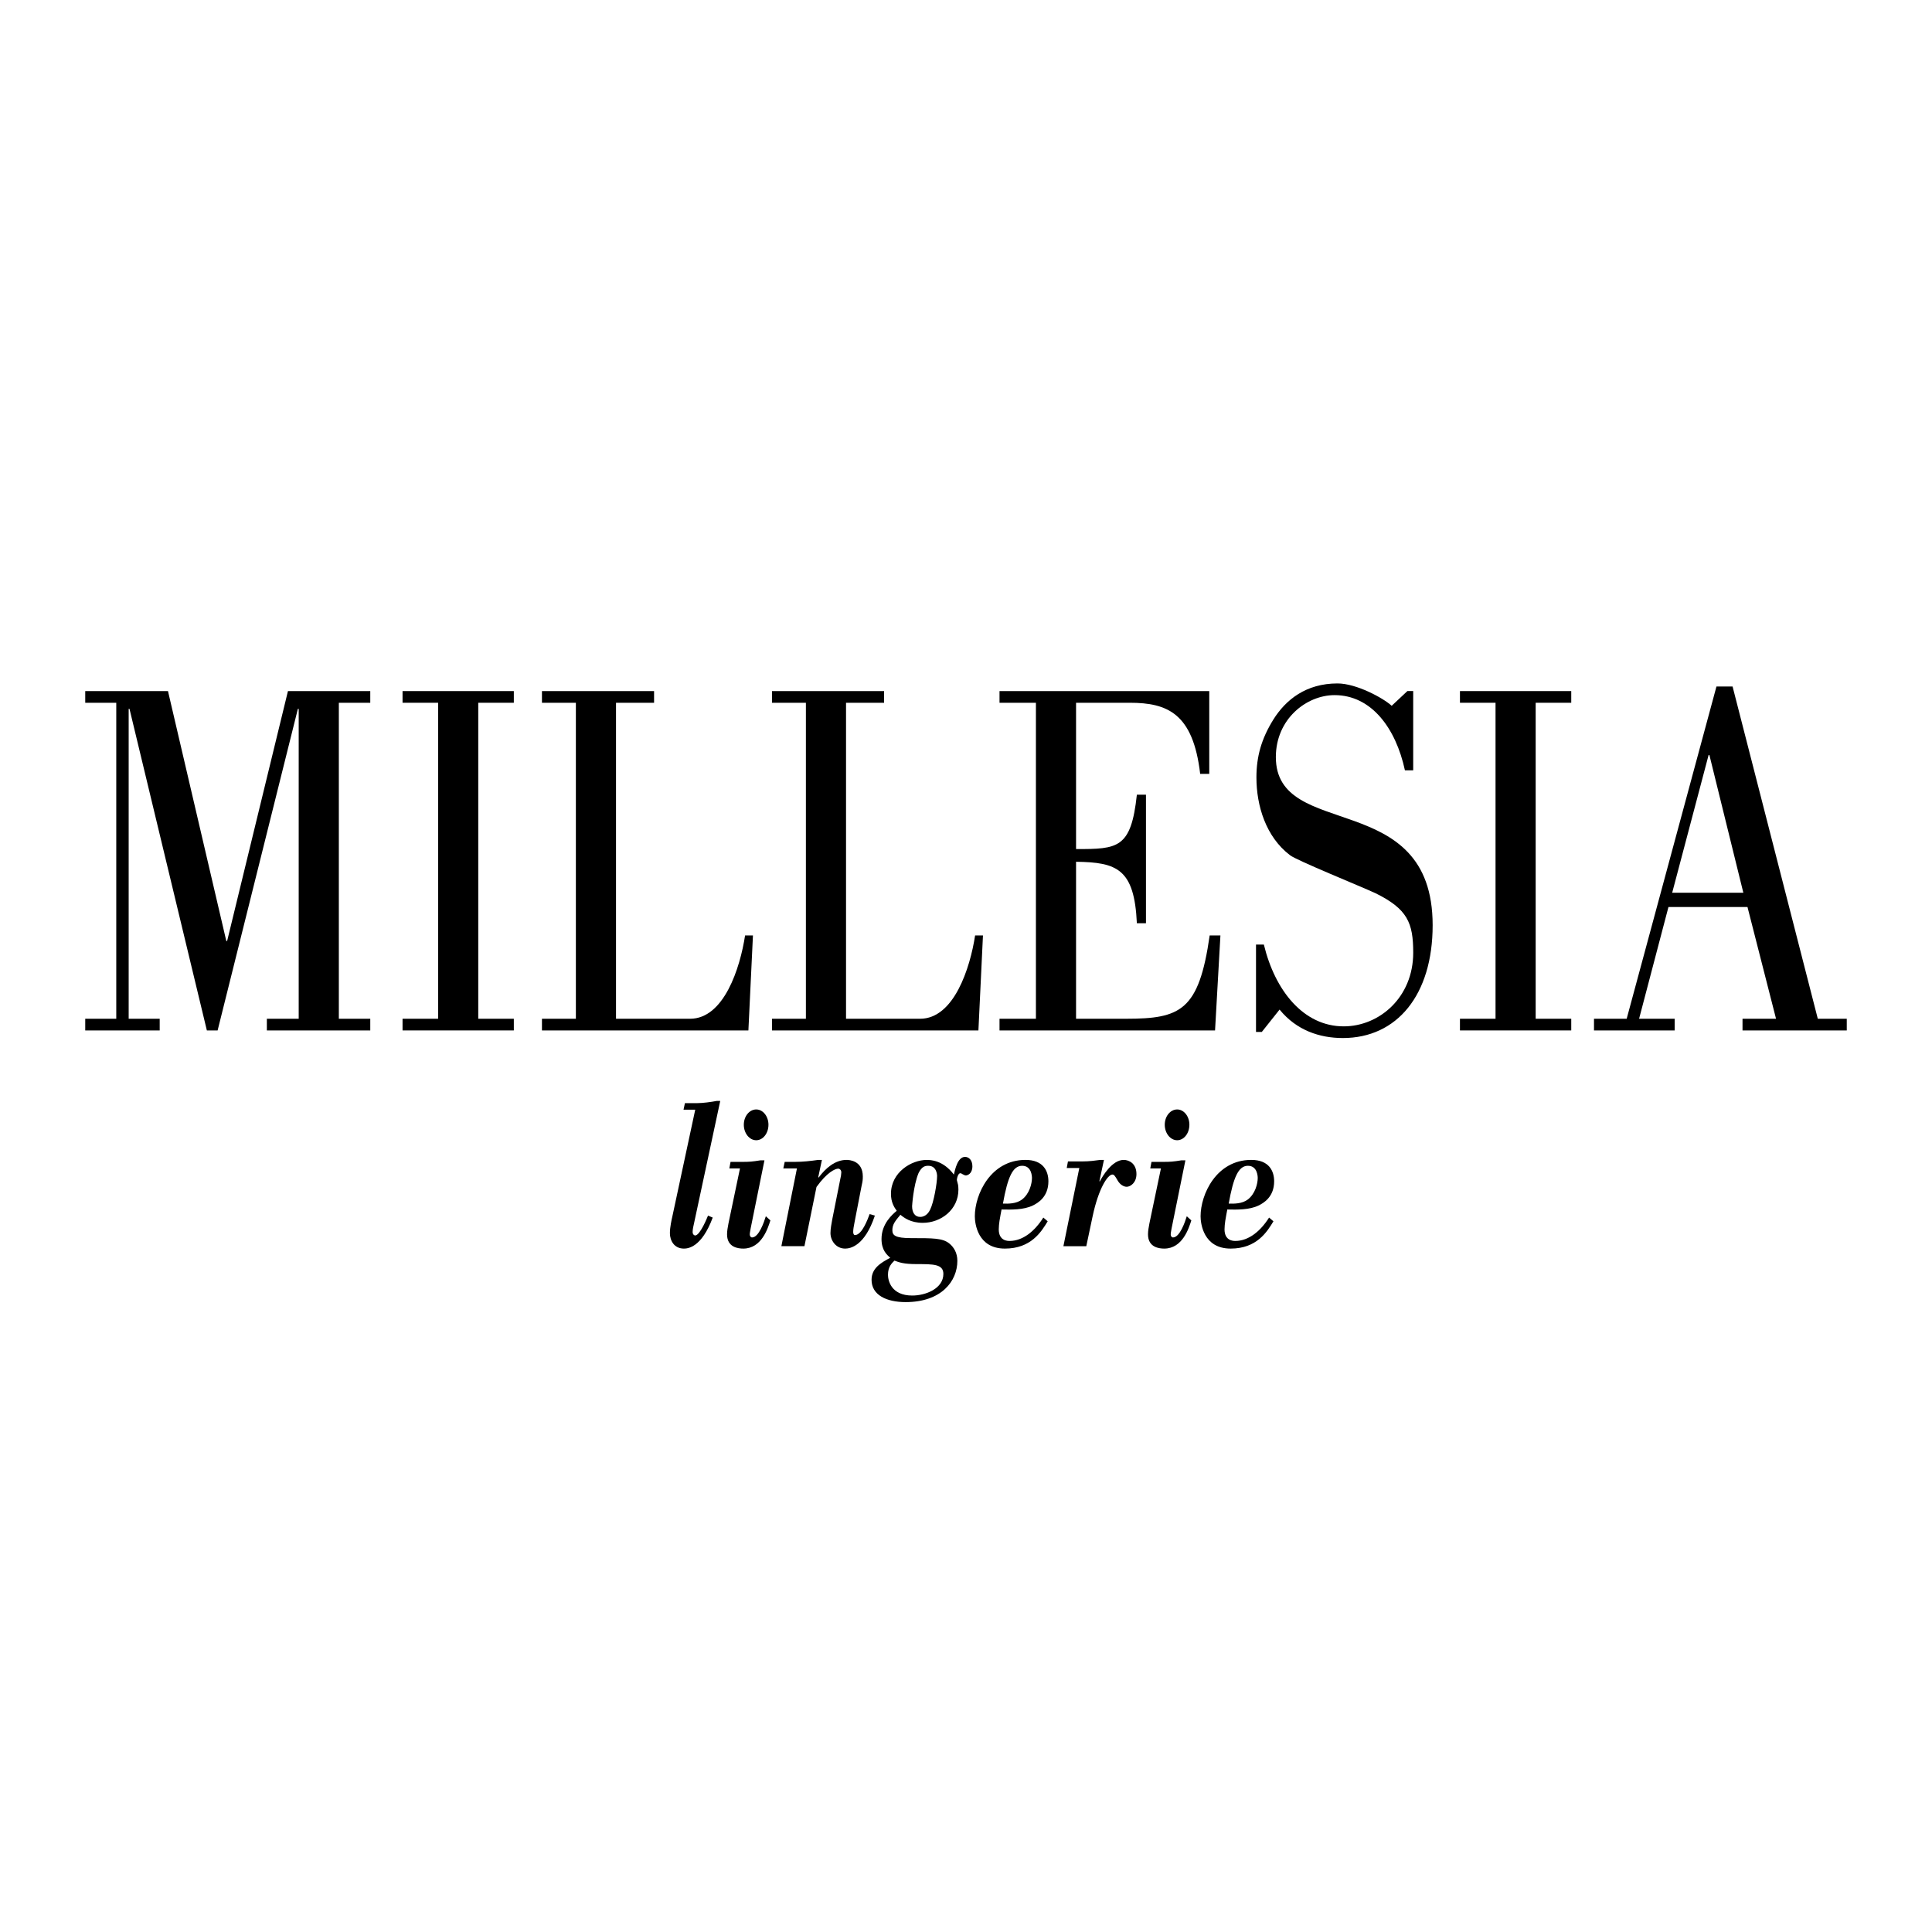 <?xml version="1.0" encoding="utf-8"?>
<!-- Generator: Adobe Illustrator 13.0.0, SVG Export Plug-In . SVG Version: 6.00 Build 14948)  -->
<!DOCTYPE svg PUBLIC "-//W3C//DTD SVG 1.0//EN" "http://www.w3.org/TR/2001/REC-SVG-20010904/DTD/svg10.dtd">
<svg version="1.0" id="Layer_1" xmlns="http://www.w3.org/2000/svg" xmlns:xlink="http://www.w3.org/1999/xlink" x="0px" y="0px"
	 width="192.756px" height="192.756px" viewBox="0 0 192.756 192.756" enable-background="new 0 0 192.756 192.756"
	 xml:space="preserve">
<g>
	<polygon fill-rule="evenodd" clip-rule="evenodd" fill="#FFFFFF" points="0,0 192.756,0 192.756,192.756 0,192.756 0,0 	"/>
	<polygon fill-rule="evenodd" clip-rule="evenodd" points="8.504,70.115 8.504,68.949 16.759,68.949 22.579,93.885 22.661,93.885 
		28.729,68.949 36.942,68.949 36.942,70.115 33.806,70.115 33.806,101.641 36.942,101.641 36.942,102.806 26.624,102.806 
		26.624,101.641 29.802,101.641 29.802,70.723 29.719,70.723 21.712,102.806 20.639,102.806 12.92,70.723 12.838,70.723 
		12.838,101.641 15.933,101.641 15.933,102.806 8.504,102.806 8.504,101.641 11.6,101.641 11.6,70.115 8.504,70.115 	"/>
	<polygon fill-rule="evenodd" clip-rule="evenodd" points="51.265,102.806 40.162,102.806 40.162,101.641 43.711,101.641 
		43.711,70.115 40.162,70.115 40.162,68.949 51.265,68.949 51.265,70.115 47.715,70.115 47.715,101.641 51.265,101.641 
		51.265,102.806 	"/>
	<path fill-rule="evenodd" clip-rule="evenodd" d="M54.071,102.806v-1.165h3.384V70.115h-3.384v-1.166h11.186v1.166h-3.797v31.526
		h7.388c3.384,0,4.994-5.069,5.489-8.313h0.785l-0.454,9.478H54.071L54.071,102.806z"/>
	<path fill-rule="evenodd" clip-rule="evenodd" d="M77.02,102.806v-1.165h3.385V70.115H77.02v-1.166h11.186v1.166h-3.797v31.526
		h7.388c3.385,0,4.994-5.069,5.49-8.313h0.784l-0.454,9.478H77.02L77.02,102.806z"/>
	<path fill-rule="evenodd" clip-rule="evenodd" d="M99.722,102.806v-1.165h3.632V70.115h-3.632v-1.166h20.926v8.262h-0.907
		c-0.702-6.032-3.262-7.096-7.018-7.096h-5.365v14.597c4.169,0,5.489-0.05,6.067-5.423h0.908v12.823h-0.908
		c-0.248-5.423-1.981-6.082-6.067-6.133v15.662h4.994c5.448,0,7.265-0.812,8.338-8.313h1.072l-0.536,9.478H99.722L99.722,102.806z"
		/>
	<path fill-rule="evenodd" clip-rule="evenodd" d="M125.89,102.958h-0.578V94.24h0.784c1.114,4.612,3.963,8.16,7.967,8.16
		c3.549,0,6.934-2.889,6.934-7.35c0-2.99-0.578-4.358-3.756-5.93c-1.527-0.709-7.925-3.294-8.544-3.801
		c-2.395-1.825-3.343-4.917-3.343-7.755c0-2.078,0.494-3.852,1.691-5.778c1.238-1.977,3.261-3.599,6.398-3.599
		c1.898,0,4.581,1.47,5.406,2.23l1.568-1.47h0.578v7.907h-0.826c-0.907-4.207-3.343-7.501-7.017-7.501
		c-2.806,0-5.86,2.382-5.86,6.184c0,8.414,15.644,2.99,15.644,16.776c0,6.944-3.55,11.252-8.957,11.252
		c-2.312,0-4.623-0.761-6.315-2.839L125.89,102.958L125.89,102.958z"/>
	<polygon fill-rule="evenodd" clip-rule="evenodd" points="156.764,102.806 145.66,102.806 145.66,101.641 149.21,101.641 
		149.21,70.115 145.66,70.115 145.66,68.949 156.764,68.949 156.764,70.115 153.214,70.115 153.214,101.641 156.764,101.641 
		156.764,102.806 	"/>
	<path fill-rule="evenodd" clip-rule="evenodd" d="M166.834,89.07l3.632-13.735h0.083l3.385,13.735H166.834L166.834,89.07z
		 M167.082,102.806v-1.165h-3.55l2.931-11.151h7.883l2.849,11.151h-3.344v1.165h10.401v-1.165h-2.89l-8.502-33.148h-1.609
		l-8.957,33.148h-3.261v1.165H167.082L167.082,102.806z"/>
	<path fill-rule="evenodd" clip-rule="evenodd" d="M71.108,121.477c-1.116,3.008-2.493,3.095-2.877,3.095
		c-0.958,0-1.395-0.784-1.395-1.547c0-0.589,0.174-1.352,0.244-1.656l2.284-10.657h-1.168l0.14-0.653h1.237
		c0.541,0,1.343-0.108,1.936-0.218h0.349l-2.632,12.291c-0.035,0.131-0.122,0.522-0.122,0.784c0,0.283,0.209,0.349,0.244,0.349
		c0.505,0,1.238-1.853,1.29-1.983L71.108,121.477L71.108,121.477z"/>
	<path fill-rule="evenodd" clip-rule="evenodd" d="M74.891,122.566c-0.017,0.131-0.087,0.436-0.087,0.588
		c0,0.175,0.104,0.306,0.227,0.306c0.68,0,1.203-1.547,1.377-2.113l0.454,0.413c-0.244,0.764-0.872,2.812-2.702,2.812
		c-0.488,0-1.622-0.108-1.622-1.417c0-0.37,0.07-0.697,0.14-1.089l1.15-5.492h-1.063l0.122-0.653h1.186
		c0.68,0,0.976-0.022,1.778-0.152h0.418L74.891,122.566L74.891,122.566z M76.669,112.215c0,0.85-0.54,1.547-1.22,1.547
		s-1.238-0.697-1.238-1.547s0.558-1.525,1.238-1.525C76.112,110.689,76.669,111.365,76.669,112.215L76.669,112.215z"/>
	<path fill-rule="evenodd" clip-rule="evenodd" d="M79.511,116.573h-1.36l0.139-0.653h1.029c0.784,0,1.551-0.087,2.318-0.196h0.366
		l-0.366,1.722l0.035,0.044c0.697-0.938,1.639-1.766,2.789-1.766c0.227,0,1.622,0.044,1.622,1.656c0,0.327-0.018,0.479-0.122,0.938
		l-0.697,3.596c-0.087,0.457-0.14,0.719-0.14,1.002c0,0.109,0.035,0.306,0.175,0.306c0.697,0,1.272-1.569,1.464-2.093l0.523,0.152
		c-1.011,3.029-2.441,3.291-2.964,3.291c-0.924,0-1.465-0.807-1.465-1.547c0-0.458,0.105-0.938,0.175-1.352l0.802-4.031
		c0.052-0.175,0.104-0.523,0.104-0.676c0-0.239-0.174-0.371-0.296-0.371c-0.332,0-1.151,0.393-2.18,1.831l-1.203,5.906h-2.301
		L79.511,116.573L79.511,116.573z"/>
	<path fill-rule="evenodd" clip-rule="evenodd" d="M91,120.344c0-0.021,0.122-2.049,0.645-3.312c0.349-0.697,0.698-0.72,0.977-0.72
		c0.784,0,0.872,0.807,0.872,1.024c0,0.697-0.332,2.638-0.697,3.356c-0.087,0.174-0.366,0.719-0.994,0.719
		C91.279,121.411,91,120.976,91,120.344L91,120.344z M89.466,120.801c-0.436,0.371-1.517,1.286-1.517,2.812
		c0,1.111,0.523,1.569,0.872,1.875c-0.941,0.501-1.865,1.045-1.865,2.2c0,1.525,1.5,2.223,3.399,2.223
		c3.574,0,5.161-2.092,5.161-4.118c0-0.785-0.349-1.373-0.819-1.743c-0.663-0.523-1.587-0.523-3.801-0.523
		c-1.586,0-1.865-0.283-1.865-0.785c0-0.588,0.279-0.915,0.802-1.547c0.366,0.305,1.028,0.807,2.231,0.807
		c1.831,0,3.557-1.329,3.557-3.312c0-0.196-0.018-0.349-0.035-0.479c-0.017-0.065-0.122-0.458-0.122-0.479
		c0-0.065,0.104-0.828,0.453-0.653c0.035,0.021,0.209,0.13,0.244,0.13c0.07,0.044,0.139,0.065,0.192,0.065
		c0.157,0,0.662-0.152,0.662-0.915c0-0.609-0.349-0.937-0.732-0.937c-0.732,0-0.993,1.241-1.115,1.765
		c-1.099-1.46-2.354-1.46-2.72-1.46c-1.499,0-3.556,1.221-3.556,3.378C88.891,119.951,89.204,120.431,89.466,120.801L89.466,120.801
		z M89.239,125.771c0.471,0.174,0.889,0.349,2.231,0.349c1.656,0,2.65,0,2.65,0.98c0,1.46-1.761,2.157-3.103,2.157
		c-2.127,0-2.424-1.525-2.424-2.07C88.594,126.38,88.978,126.031,89.239,125.771L89.239,125.771z"/>
	<path fill-rule="evenodd" clip-rule="evenodd" d="M100.064,120.082c0.471-2.637,0.977-3.771,1.918-3.771
		c0.959,0,0.977,1.09,0.977,1.221c0,0.545-0.244,1.591-1.012,2.158C101.39,120.104,100.588,120.104,100.064,120.082L100.064,120.082
		z M104.092,121.477c-0.837,1.33-2.022,2.332-3.364,2.332c-0.192,0-1.081,0-1.081-1.155c0-0.545,0.14-1.242,0.175-1.438l0.104-0.544
		c0.994,0.021,2.197,0.043,3.104-0.393c0.506-0.24,1.569-0.85,1.569-2.419c0-1.003-0.488-2.136-2.284-2.136
		c-3.486,0-5.056,3.443-5.056,5.623c0,0.719,0.279,3.225,2.999,3.225c2.597,0,3.626-1.656,4.271-2.724L104.092,121.477
		L104.092,121.477z"/>
	<path fill-rule="evenodd" clip-rule="evenodd" d="M107.684,116.53h-1.256l0.122-0.654h1.395c0.785,0,1.325-0.087,1.831-0.152h0.366
		l-0.453,2.113l0.035,0.044c0.278-0.545,1.237-2.157,2.388-2.157c0.523,0,1.272,0.349,1.272,1.416c0,0.851-0.593,1.265-0.976,1.265
		c-0.297,0-0.663-0.218-0.89-0.61c-0.313-0.545-0.383-0.61-0.54-0.61c-0.437,0-1.36,1.308-1.971,4.185l-0.627,2.964h-2.284
		L107.684,116.53L107.684,116.53z"/>
	<path fill-rule="evenodd" clip-rule="evenodd" d="M116.888,122.566c-0.017,0.131-0.087,0.436-0.087,0.588
		c0,0.175,0.104,0.306,0.227,0.306c0.681,0,1.203-1.547,1.378-2.113l0.453,0.413c-0.244,0.764-0.872,2.812-2.702,2.812
		c-0.488,0-1.621-0.108-1.621-1.417c0-0.37,0.069-0.697,0.139-1.089l1.151-5.492h-1.064l0.122-0.653h1.186
		c0.681,0,0.977-0.022,1.778-0.152h0.419L116.888,122.566L116.888,122.566z M118.666,112.215c0,0.85-0.54,1.547-1.22,1.547
		c-0.681,0-1.238-0.697-1.238-1.547s0.558-1.525,1.238-1.525C118.108,110.689,118.666,111.365,118.666,112.215L118.666,112.215z"/>
	<path fill-rule="evenodd" clip-rule="evenodd" d="M122.589,120.082c0.471-2.637,0.977-3.771,1.918-3.771
		c0.959,0,0.977,1.09,0.977,1.221c0,0.545-0.244,1.591-1.012,2.158C123.914,120.104,123.112,120.104,122.589,120.082
		L122.589,120.082z M126.616,121.477c-0.837,1.33-2.022,2.332-3.364,2.332c-0.192,0-1.081,0-1.081-1.155
		c0-0.545,0.14-1.242,0.174-1.438l0.104-0.544c0.994,0.021,2.197,0.043,3.104-0.393c0.506-0.24,1.569-0.85,1.569-2.419
		c0-1.003-0.488-2.136-2.284-2.136c-3.486,0-5.056,3.443-5.056,5.623c0,0.719,0.279,3.225,2.999,3.225
		c2.597,0,3.626-1.656,4.271-2.724L126.616,121.477L126.616,121.477z"/>
</g>
</svg>

